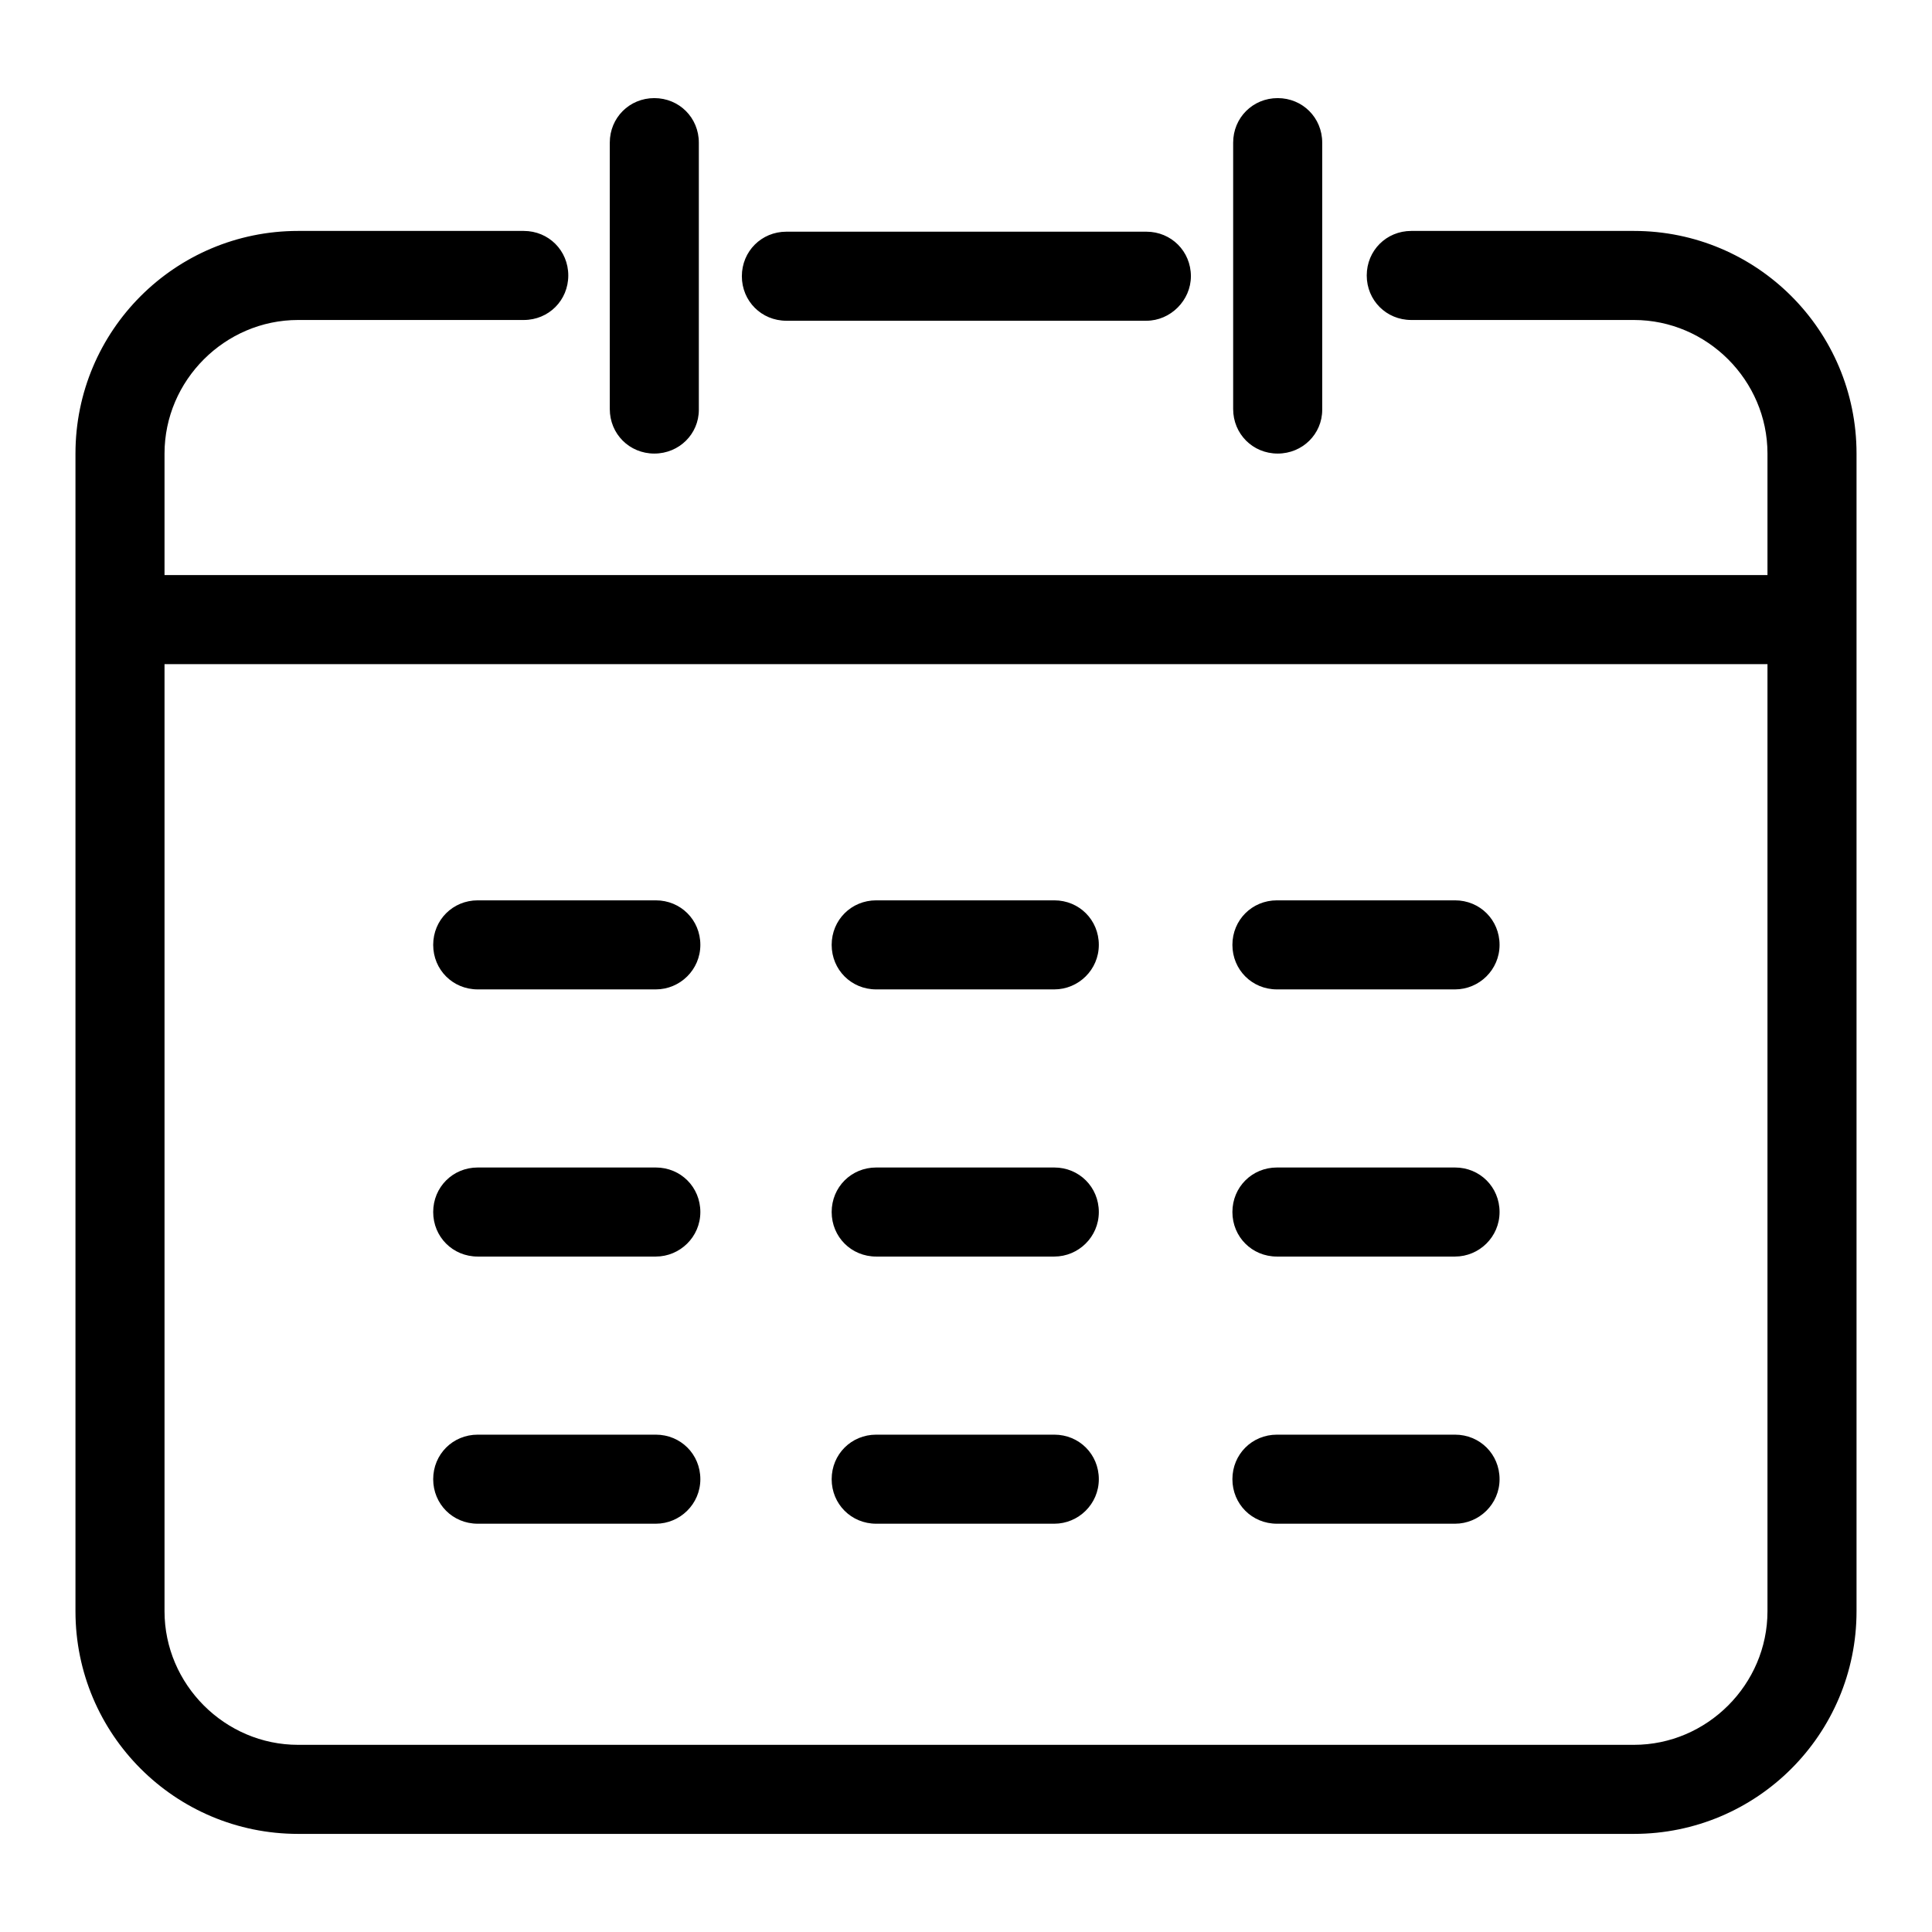 <?xml version="1.0" encoding="utf-8"?>
<!-- Svg Vector Icons : http://www.onlinewebfonts.com/icon -->
<!DOCTYPE svg PUBLIC "-//W3C//DTD SVG 1.1//EN" "http://www.w3.org/Graphics/SVG/1.1/DTD/svg11.dtd">
<svg version="1.1" xmlns="http://www.w3.org/2000/svg" xmlns:xlink="http://www.w3.org/1999/xlink" x="0px" y="0px" viewBox="0 0 256 256" enable-background="new 0 0 256 256" xml:space="preserve">
<g> <path fill="#000000" d="M151.9,42.5h-47.7c-3.3,0-5.9-2.6-5.9-5.9c0-3.3,2.6-5.9,5.9-5.9h47.7c3.3,0,5.9,2.6,5.9,5.9 C157.8,39.8,155.1,42.5,151.9,42.5z M216.5,243h-177C23.2,243,10,229.8,10,213.5V60.1c0-16.3,13.2-29.5,29.5-29.5h29.9 c3.3,0,5.9,2.6,5.9,5.9c0,3.3-2.6,5.9-5.9,5.9H39.5c-9.7,0-17.7,8-17.7,17.7v153.4c0,9.7,8,17.7,17.7,17.7h177 c9.7,0,17.7-8,17.7-17.7V60.1c0-9.7-8-17.7-17.7-17.7H187c-3.3,0-5.9-2.6-5.9-5.9c0-3.3,2.6-5.9,5.9-5.9h29.5 c16.3,0,29.5,13.2,29.5,29.5v153.4C246,229.8,232.8,243,216.5,243z M21.8,76.2h212.4V88H21.8V76.2z M86.9,131.1H63.3 c-3.3,0-5.9-2.6-5.9-5.9s2.6-5.9,5.9-5.9h23.6c3.3,0,5.9,2.6,5.9,5.9S90.1,131.1,86.9,131.1z M139.7,131.1h-23.6 c-3.3,0-5.9-2.6-5.9-5.9s2.6-5.9,5.9-5.9h23.6c3.3,0,5.9,2.6,5.9,5.9S142.9,131.1,139.7,131.1z M192.8,131.1h-23.6 c-3.3,0-5.9-2.6-5.9-5.9s2.6-5.9,5.9-5.9h23.6c3.3,0,5.9,2.6,5.9,5.9S196,131.1,192.8,131.1z M86.9,166.5H63.3 c-3.3,0-5.9-2.6-5.9-5.9c0-3.3,2.6-5.9,5.9-5.9h23.6c3.3,0,5.9,2.6,5.9,5.9C92.8,163.9,90.1,166.5,86.9,166.5z M139.7,166.5h-23.6 c-3.3,0-5.9-2.6-5.9-5.9c0-3.3,2.6-5.9,5.9-5.9h23.6c3.3,0,5.9,2.6,5.9,5.9C145.6,163.9,142.9,166.5,139.7,166.5z M192.8,166.5 h-23.6c-3.3,0-5.9-2.6-5.9-5.9c0-3.3,2.6-5.9,5.9-5.9h23.6c3.3,0,5.9,2.6,5.9,5.9C198.7,163.9,196,166.5,192.8,166.5z M86.9,201.9 H63.3c-3.3,0-5.9-2.6-5.9-5.9s2.6-5.9,5.9-5.9h23.6c3.3,0,5.9,2.6,5.9,5.9S90.1,201.9,86.9,201.9z M139.7,201.9h-23.6 c-3.3,0-5.9-2.6-5.9-5.9s2.6-5.9,5.9-5.9h23.6c3.3,0,5.9,2.6,5.9,5.9S142.9,201.9,139.7,201.9z M192.8,201.9h-23.6 c-3.3,0-5.9-2.6-5.9-5.9s2.6-5.9,5.9-5.9h23.6c3.3,0,5.9,2.6,5.9,5.9S196,201.9,192.8,201.9z M86.7,60.1c-3.3,0-5.9-2.6-5.9-5.9 V18.9c0-3.3,2.6-5.9,5.9-5.9c3.3,0,5.9,2.6,5.9,5.9v35.4C92.6,57.5,90,60.1,86.7,60.1z M169.3,60.1c-3.3,0-5.9-2.6-5.9-5.9V18.9 c0-3.3,2.6-5.9,5.9-5.9s5.9,2.6,5.9,5.9v35.4C175.2,57.5,172.6,60.1,169.3,60.1z"/></g>
</svg>